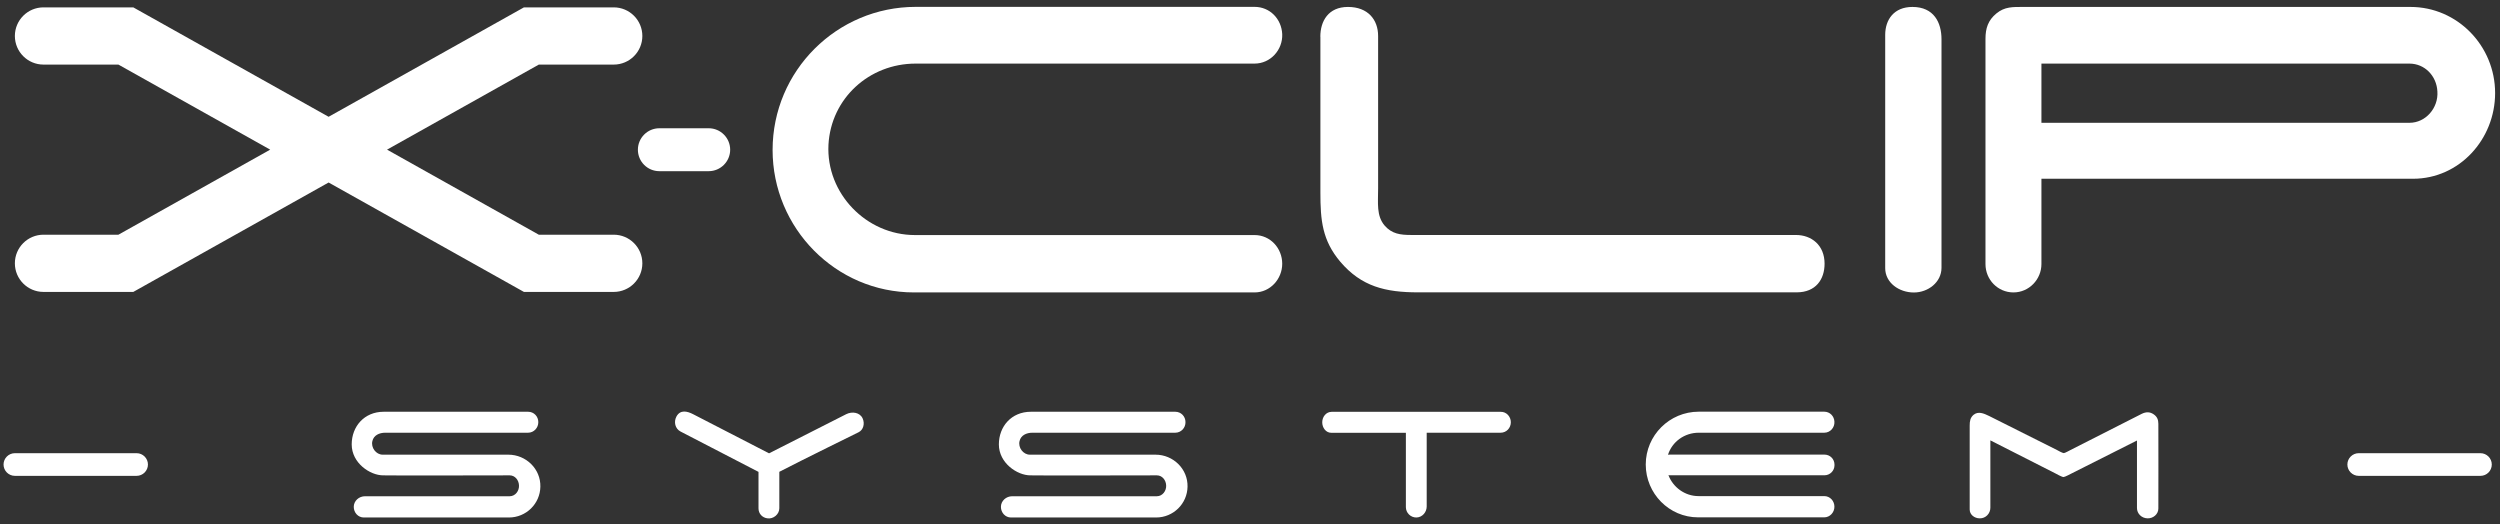 <svg xmlns="http://www.w3.org/2000/svg" width="353" height="74" viewBox="0 0 353 74" fill="none"><rect x="0" y="0" width="353" height="74" fill="#333333" stroke="none"/><path d="M90.07 21.14C90.07 19.47 91.43 18.11 93.1 18.11H100.07C101.74 18.11 103.1 19.47 103.1 21.14C103.1 22.81 101.74 24.17 100.07 24.17H93.1C91.42 24.17 90.07 22.81 90.07 21.14Z" fill="white"></path><path d="M177.14 8.98H129.29C122.72 8.98 117.34 13.9 116.98 20.42C116.62 27.29 122.31 33.19 129.19 33.19H177.15C179.36 33.19 181.05 35.04 181.05 37.24C181.05 39.39 179.36 41.29 177.15 41.29H129.04C118.01 41.29 109.09 32.21 109.09 21.18C109.09 10 118.17 0.97 129.3 0.97H177.15C179.3 0.97 180.95 2.66 181.05 4.82C181.14 7.03 179.4 8.98 177.14 8.98Z" fill="white"></path><path d="M186.43 5.19C186.43 2.98 187.56 0.98 190.33 0.98C193.15 0.98 194.59 2.78 194.59 5.08V26.57C194.59 28.67 194.33 30.47 195.51 31.85C196.54 33.03 197.72 33.18 199.31 33.18H253.58C255.79 33.18 257.63 34.62 257.63 37.23C257.63 39.44 256.4 41.28 253.68 41.28H200.24C195.62 41.28 192.24 40.46 189.26 36.97C186.7 33.94 186.44 31.12 186.44 27.17V5.19H186.43Z" fill="white"></path><path d="M274.14 37.81C274.14 39.86 272.24 41.3 270.24 41.3C268.14 41.3 266.19 39.92 266.19 37.86V4.93C266.19 2.78 267.42 0.98 270.04 0.98C273.07 0.98 274.14 3.19 274.14 5.54V37.81Z" fill="white"></path><path d="M352.31 13.14C352.31 19.65 347.28 25.24 340.72 25.24H288.25V37.29C288.25 39.44 286.51 41.29 284.3 41.29C282.09 41.29 280.35 39.49 280.35 37.29V5.49C280.35 4 280.71 2.87 281.89 1.9C283.07 0.93 284.2 0.98 285.74 0.98H340.36C346.98 0.98 352.31 6.47 352.31 13.14ZM288.25 8.98V17.34H340.21C342.52 17.34 344.31 15.24 344.16 12.93C344.06 10.72 342.37 8.98 340.21 8.98H288.25Z" fill="white"></path><path d="M86.66 33.14H76.08L54.65 21.13L76.08 9.12H86.66C88.89 9.12 90.7 7.31 90.7 5.08C90.7 2.85 88.89 1.04 86.66 1.04H73.98L46.4 16.49L18.82 1.04H6.14C3.91 1.04 2.1 2.85 2.1 5.08C2.1 7.31 3.91 9.12 6.14 9.12H16.72L38.15 21.13L16.72 33.14H6.14C3.91 33.14 2.1 34.95 2.1 37.18C2.1 39.41 3.91 41.22 6.14 41.22H18.82L46.4 25.77L73.98 41.22H86.66C88.89 41.22 90.7 39.41 90.7 37.18C90.7 34.95 88.89 33.14 86.66 33.14Z" fill="white"></path><path d="M74.56 61.1H54.4C53.55 61.1 52.77 61.46 52.58 62.28C52.35 63.19 53.09 64.2 54.04 64.2H71.78C74.29 64.2 76.36 66.23 76.3 68.72C76.26 71.13 74.29 73.07 71.86 73.07H51.37C50.55 73.07 49.95 72.37 49.95 71.57C49.95 70.72 50.69 70.07 51.54 70.07H71.97C72.77 70.07 73.34 69.29 73.28 68.51C73.24 67.77 72.71 67.12 71.97 67.12C71.97 67.12 54.14 67.16 54.1 67.12C52.26 67.12 49.66 65.39 49.66 62.75C49.66 60.22 51.43 58.14 54.18 58.14H74.57C75.39 58.14 76.01 58.8 76.01 59.6C76.02 60.41 75.38 61.1 74.56 61.1Z" fill="white"></path><path d="M121.22 61.04C121.22 61.04 113.3 64.93 110.04 66.62V71.77C110.04 72.62 109.2 73.31 108.37 73.19C107.63 73.1 107.1 72.53 107.1 71.78V66.63L96.09 60.93C95.33 60.53 95.1 59.58 95.52 58.8C96.07 57.81 97.04 58.06 97.86 58.48L108.59 64.01L119.49 58.48C120.33 58.06 121.43 58.23 121.81 59.09C122.13 59.82 121.92 60.7 121.22 61.04Z" fill="white"></path><path d="M165.95 61.1H145.78C144.93 61.1 144.15 61.46 143.96 62.28C143.73 63.19 144.47 64.2 145.42 64.2H163.16C165.67 64.2 167.74 66.23 167.68 68.72C167.64 71.13 165.67 73.07 163.24 73.07H142.75C141.93 73.07 141.33 72.37 141.33 71.57C141.33 70.72 142.07 70.07 142.92 70.07H163.35C164.15 70.07 164.72 69.29 164.66 68.51C164.62 67.77 164.09 67.12 163.35 67.12C163.35 67.12 145.52 67.16 145.48 67.12C143.64 67.12 141.04 65.39 141.04 62.75C141.04 60.22 142.81 58.14 145.56 58.14H165.95C166.77 58.14 167.39 58.8 167.39 59.6C167.41 60.41 166.77 61.1 165.95 61.1Z" fill="white"></path><path d="M213.33 59.62C213.33 60.44 212.7 61.1 211.89 61.1H201.45V71.51C201.45 72.33 200.82 73.05 200.01 73.07C199.19 73.09 198.51 72.42 198.51 71.61V61.11H187.97C187.21 61.11 186.7 60.39 186.7 59.63C186.7 58.85 187.25 58.15 188.03 58.15H211.9C212.7 58.13 213.33 58.82 213.33 59.62Z" fill="white"></path><path d="M257.59 61.1H239.87C237.84 61.1 236.11 62.37 235.52 64.21C235.6 64.19 235.67 64.19 235.75 64.19H257.61C258.41 64.19 259.03 64.82 259.03 65.61V65.69C259.03 66.47 258.4 67.11 257.61 67.11H235.75C235.69 67.11 235.64 67.11 235.58 67.09C236.23 68.8 237.9 70.05 239.83 70.05H257.58C258.4 70.05 259.02 70.73 259.02 71.55C259.02 72.35 258.39 73.05 257.58 73.05H239.77C235.69 73.05 232.38 69.69 232.38 65.59C232.38 61.47 235.74 58.13 239.86 58.13H257.58C258.38 58.13 258.99 58.76 259.02 59.55C259.07 60.37 258.43 61.1 257.59 61.1Z" fill="white"></path><path d="M304.76 59.84C304.78 59.86 304.76 71.8 304.76 71.8C304.76 72.62 304.02 73.22 303.22 73.19C302.4 73.17 301.74 72.53 301.74 71.73V62.2L292.51 66.85C292.51 66.85 291.56 67.36 291.37 67.36C291.14 67.36 290.27 66.87 290.27 66.87L281.04 62.18V71.69C281.04 72.51 280.38 73.21 279.54 73.19C278.8 73.19 278.12 72.68 278.12 71.94V60.09C278.12 59.46 278.2 58.97 278.67 58.57C279.33 58.04 280.09 58.36 280.87 58.74L290.48 63.56C290.48 63.56 291.22 63.98 291.41 63.98C291.56 63.98 292.32 63.56 292.32 63.56L302.42 58.43C303.01 58.14 303.58 58.13 304.11 58.51C304.59 58.84 304.76 59.27 304.76 59.84Z" fill="white"></path><path d="M19.29 67.19H2.1C1.22 67.19 0.5 66.47 0.5 65.59C0.5 64.71 1.22 63.99 2.1 63.99H19.29C20.17 63.99 20.89 64.71 20.89 65.59C20.89 66.47 20.17 67.19 19.29 67.19Z" fill="white"></path><path d="M350.24 67.19H333.05C332.17 67.19 331.45 66.47 331.45 65.59C331.45 64.71 332.17 63.99 333.05 63.99H350.24C351.12 63.99 351.84 64.71 351.84 65.59C351.84 66.47 351.13 67.19 350.24 67.19Z" fill="white"></path></svg>